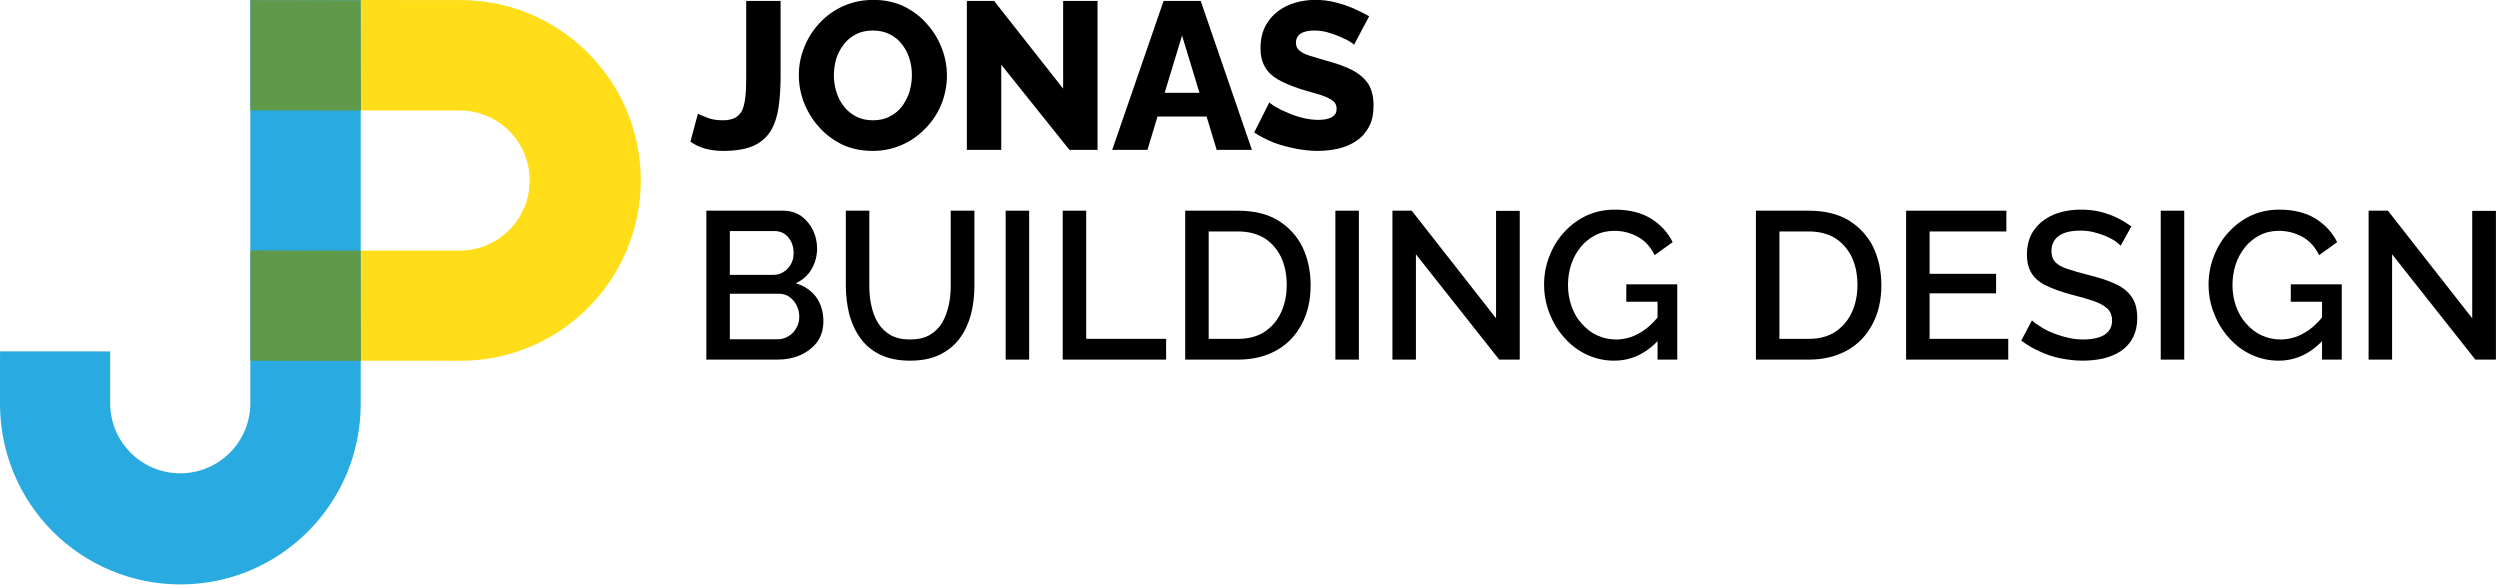 <?xml version="1.0" encoding="UTF-8" standalone="no"?>
<!DOCTYPE svg PUBLIC "-//W3C//DTD SVG 1.1//EN" "http://www.w3.org/Graphics/SVG/1.1/DTD/svg11.dtd">
<svg width="100%" height="100%" viewBox="0 0 476 112" version="1.1" xmlns="http://www.w3.org/2000/svg" xmlns:xlink="http://www.w3.org/1999/xlink" xml:space="preserve" xmlns:serif="http://www.serif.com/" style="fill-rule:evenodd;clip-rule:evenodd;stroke-linejoin:round;stroke-miterlimit:2;">
    <g transform="matrix(1,0,0,1,-36.923,-42.304)">
        <g transform="matrix(1,0,0,1,0,7.42)">
            <path d="M105.6,34.91L105.6,111.819C105.6,130.783 90.226,146.157 71.262,146.157C62.151,146.157 53.413,142.536 46.973,136.091C40.532,129.647 36.917,120.907 36.924,111.795L36.93,101.784L57.9,101.784L57.9,111.66C57.9,119.028 63.872,125.001 71.24,125.002L71.242,125.002C74.781,125.002 78.175,123.597 80.677,121.095C83.18,118.593 84.586,115.199 84.586,111.66L84.586,34.921L105.6,34.91Z" style="fill:rgb(41,170,225);"/>
            <path d="M105.6,103.563L105.6,34.884L124.59,34.9C143.554,34.9 158.928,50.274 158.928,69.238C158.928,78.349 155.307,87.087 148.862,93.527C142.417,99.968 133.677,103.583 124.566,103.576L105.6,103.563ZM105.6,55.914L105.6,82.6C108.699,82.602 112.009,82.602 115.015,82.602C119.212,82.601 122.817,82.6 124.431,82.6C128.115,82.6 131.45,81.107 133.864,78.693C136.279,76.279 137.772,72.944 137.773,69.26L137.773,69.258C137.773,67.489 137.422,65.756 136.758,64.152C136.094,62.548 135.117,61.074 133.866,59.823C132.615,58.571 131.14,57.594 129.537,56.93C127.933,56.266 126.2,55.914 124.431,55.914L105.6,55.914Z" style="fill:rgb(255,221,24);"/>
            <g transform="matrix(1,0,0,1,-21,0)">
                <path d="M105.6,103.563L105.6,82.563L126.6,82.6L126.646,103.6L105.6,103.563Z" style="fill:rgb(96,153,74);"/>
            </g>
            <g transform="matrix(1,0,0,1,-21,-46.804)">
                <path d="M105.6,102.704L105.6,81.704L126.6,81.741L126.646,102.741L105.6,102.704Z" style="fill:rgb(96,153,74);"/>
            </g>
            <g transform="matrix(3.328,0,0,3.328,-413.484,-210.41)">
                <g transform="matrix(12,0,0,12,174.79,82.28)">
                    <path d="M0.04,-0.173C0.047,-0.168 0.061,-0.162 0.083,-0.154C0.104,-0.145 0.13,-0.141 0.159,-0.141C0.182,-0.141 0.202,-0.145 0.217,-0.153C0.232,-0.161 0.243,-0.173 0.251,-0.189C0.258,-0.205 0.263,-0.226 0.266,-0.252C0.269,-0.278 0.27,-0.31 0.27,-0.347L0.27,-0.71L0.434,-0.71L0.434,-0.352C0.434,-0.299 0.431,-0.251 0.425,-0.207C0.419,-0.164 0.407,-0.126 0.389,-0.094C0.37,-0.062 0.343,-0.037 0.306,-0.02C0.269,-0.003 0.22,0.005 0.159,0.005C0.128,0.005 0.099,0.001 0.074,-0.006C0.049,-0.013 0.025,-0.024 0.004,-0.039L0.04,-0.173Z" style="fill-rule:nonzero;"/>
                </g>
                <g transform="matrix(12,0,0,12,180.718,82.28)">
                    <path d="M0.379,0.005C0.326,0.005 0.278,-0.005 0.234,-0.025C0.192,-0.046 0.155,-0.073 0.124,-0.108C0.093,-0.142 0.069,-0.181 0.052,-0.224C0.035,-0.267 0.027,-0.311 0.027,-0.357C0.027,-0.404 0.036,-0.449 0.054,-0.492C0.071,-0.535 0.096,-0.573 0.128,-0.607C0.159,-0.64 0.197,-0.667 0.24,-0.686C0.283,-0.705 0.331,-0.715 0.382,-0.715C0.435,-0.715 0.483,-0.705 0.526,-0.685C0.569,-0.664 0.606,-0.637 0.636,-0.602C0.668,-0.567 0.691,-0.529 0.708,-0.486C0.725,-0.443 0.733,-0.399 0.733,-0.354C0.733,-0.307 0.724,-0.262 0.707,-0.219C0.69,-0.176 0.665,-0.138 0.633,-0.105C0.601,-0.071 0.564,-0.044 0.521,-0.025C0.477,-0.005 0.43,0.005 0.379,0.005ZM0.194,-0.355C0.194,-0.328 0.198,-0.301 0.206,-0.276C0.214,-0.25 0.226,-0.227 0.242,-0.207C0.257,-0.187 0.277,-0.171 0.3,-0.159C0.323,-0.147 0.35,-0.141 0.38,-0.141C0.411,-0.141 0.439,-0.147 0.462,-0.16C0.485,-0.172 0.505,-0.188 0.52,-0.209C0.535,-0.23 0.547,-0.253 0.555,-0.279C0.562,-0.304 0.566,-0.33 0.566,-0.357C0.566,-0.384 0.562,-0.411 0.554,-0.436C0.546,-0.461 0.534,-0.484 0.518,-0.504C0.502,-0.525 0.482,-0.541 0.459,-0.552C0.436,-0.563 0.409,-0.569 0.38,-0.569C0.349,-0.569 0.322,-0.563 0.299,-0.551C0.276,-0.539 0.256,-0.523 0.241,-0.502C0.225,-0.482 0.213,-0.459 0.205,-0.434C0.198,-0.408 0.194,-0.382 0.194,-0.355Z" style="fill-rule:nonzero;"/>
                </g>
                <g transform="matrix(12,0,0,12,189.838,82.28)">
                    <path d="M0.232,-0.406L0.232,-0L0.068,-0L0.068,-0.71L0.198,-0.71L0.527,-0.292L0.527,-0.71L0.691,-0.71L0.691,-0L0.557,-0L0.232,-0.406Z" style="fill-rule:nonzero;"/>
                </g>
                <g transform="matrix(12,0,0,12,198.946,82.28)">
                    <path d="M0.247,-0.71L0.424,-0.71L0.668,-0L0.5,-0L0.452,-0.159L0.218,-0.159L0.17,-0L0.002,-0L0.247,-0.71ZM0.418,-0.272L0.335,-0.545L0.252,-0.272L0.418,-0.272Z" style="fill-rule:nonzero;"/>
                </g>
                <g transform="matrix(12,0,0,12,206.878,82.28)">
                    <path d="M0.494,-0.501C0.492,-0.504 0.485,-0.509 0.473,-0.517C0.461,-0.524 0.446,-0.531 0.428,-0.539C0.41,-0.547 0.39,-0.554 0.369,-0.56C0.348,-0.566 0.326,-0.569 0.305,-0.569C0.277,-0.569 0.255,-0.564 0.24,-0.555C0.225,-0.545 0.217,-0.53 0.217,-0.51C0.217,-0.495 0.223,-0.482 0.234,-0.473C0.246,-0.463 0.263,-0.455 0.285,-0.448C0.307,-0.441 0.334,-0.433 0.366,-0.424C0.411,-0.412 0.451,-0.398 0.484,-0.381C0.517,-0.364 0.543,-0.342 0.561,-0.316C0.578,-0.289 0.587,-0.254 0.587,-0.211C0.587,-0.171 0.58,-0.137 0.565,-0.11C0.55,-0.082 0.531,-0.06 0.505,-0.043C0.481,-0.026 0.452,-0.014 0.42,-0.006C0.388,0.001 0.355,0.005 0.321,0.005C0.286,0.005 0.251,0.001 0.215,-0.006C0.178,-0.013 0.143,-0.023 0.11,-0.035C0.077,-0.049 0.046,-0.064 0.018,-0.083L0.09,-0.226C0.093,-0.223 0.101,-0.217 0.116,-0.207C0.131,-0.199 0.149,-0.189 0.171,-0.18C0.192,-0.17 0.216,-0.161 0.243,-0.154C0.27,-0.147 0.297,-0.143 0.324,-0.143C0.353,-0.143 0.375,-0.148 0.39,-0.157C0.404,-0.166 0.411,-0.179 0.411,-0.195C0.411,-0.213 0.404,-0.227 0.389,-0.237C0.374,-0.247 0.353,-0.256 0.328,-0.264C0.302,-0.271 0.272,-0.28 0.239,-0.29C0.196,-0.304 0.16,-0.319 0.132,-0.335C0.103,-0.352 0.082,-0.372 0.069,-0.396C0.055,-0.42 0.048,-0.449 0.048,-0.485C0.048,-0.535 0.06,-0.577 0.084,-0.611C0.107,-0.645 0.139,-0.671 0.179,-0.689C0.219,-0.706 0.263,-0.715 0.31,-0.715C0.343,-0.715 0.376,-0.711 0.406,-0.703C0.438,-0.695 0.467,-0.685 0.494,-0.673C0.521,-0.661 0.545,-0.649 0.566,-0.637L0.494,-0.501Z" style="fill-rule:nonzero;"/>
                </g>
                <g transform="matrix(12,0,0,12,174.79,94.28)">
                    <path d="M0.638,-0.183C0.638,-0.145 0.628,-0.112 0.609,-0.085C0.589,-0.058 0.562,-0.037 0.529,-0.022C0.496,-0.007 0.459,-0 0.419,-0L0.08,-0L0.08,-0.71L0.446,-0.71C0.479,-0.71 0.508,-0.701 0.533,-0.684C0.557,-0.666 0.576,-0.643 0.589,-0.616C0.602,-0.588 0.608,-0.559 0.608,-0.529C0.608,-0.494 0.599,-0.462 0.582,-0.432C0.564,-0.401 0.539,-0.379 0.506,-0.364C0.547,-0.352 0.579,-0.33 0.603,-0.299C0.626,-0.267 0.638,-0.228 0.638,-0.183ZM0.523,-0.204C0.523,-0.224 0.519,-0.242 0.51,-0.259C0.502,-0.275 0.491,-0.288 0.476,-0.299C0.462,-0.309 0.445,-0.314 0.426,-0.314L0.192,-0.314L0.192,-0.097L0.419,-0.097C0.439,-0.097 0.457,-0.102 0.472,-0.112C0.488,-0.121 0.5,-0.134 0.509,-0.151C0.519,-0.167 0.523,-0.185 0.523,-0.204ZM0.192,-0.613L0.192,-0.404L0.398,-0.404C0.417,-0.404 0.433,-0.408 0.448,-0.418C0.463,-0.427 0.474,-0.439 0.483,-0.455C0.492,-0.47 0.496,-0.488 0.496,-0.508C0.496,-0.529 0.492,-0.547 0.484,-0.563C0.476,-0.578 0.465,-0.591 0.452,-0.6C0.438,-0.609 0.422,-0.613 0.404,-0.613L0.192,-0.613Z" style="fill-rule:nonzero;"/>
                </g>
                <g transform="matrix(12,0,0,12,182.89,94.28)">
                    <path d="M0.376,0.005C0.319,0.005 0.272,-0.005 0.233,-0.024C0.194,-0.043 0.162,-0.07 0.139,-0.103C0.115,-0.136 0.098,-0.174 0.086,-0.217C0.076,-0.26 0.07,-0.304 0.07,-0.35L0.07,-0.71L0.182,-0.71L0.182,-0.35C0.182,-0.317 0.185,-0.286 0.192,-0.256C0.199,-0.225 0.209,-0.198 0.224,-0.174C0.239,-0.15 0.259,-0.131 0.283,-0.117C0.309,-0.103 0.339,-0.096 0.376,-0.096C0.413,-0.096 0.445,-0.103 0.469,-0.117C0.495,-0.132 0.514,-0.151 0.529,-0.175C0.543,-0.2 0.553,-0.227 0.56,-0.257C0.567,-0.287 0.57,-0.318 0.57,-0.35L0.57,-0.71L0.683,-0.71L0.683,-0.35C0.683,-0.301 0.677,-0.256 0.666,-0.213C0.654,-0.17 0.636,-0.132 0.612,-0.1C0.587,-0.067 0.556,-0.042 0.517,-0.023C0.478,-0.004 0.431,0.005 0.376,0.005Z" style="fill-rule:nonzero;"/>
                </g>
                <g transform="matrix(12,0,0,12,191.914,94.28)">
                    <rect x="0.08" y="-0.71" width="0.112" height="0.71" style="fill-rule:nonzero;"/>
                </g>
                <g transform="matrix(12,0,0,12,195.178,94.28)">
                    <path d="M0.08,-0L0.08,-0.71L0.192,-0.71L0.192,-0.099L0.573,-0.099L0.573,-0L0.08,-0Z" style="fill-rule:nonzero;"/>
                </g>
                <g transform="matrix(12,0,0,12,202.186,94.28)">
                    <path d="M0.08,-0L0.08,-0.71L0.332,-0.71C0.409,-0.71 0.473,-0.694 0.524,-0.663C0.575,-0.631 0.614,-0.588 0.64,-0.535C0.665,-0.481 0.678,-0.421 0.678,-0.356C0.678,-0.284 0.664,-0.221 0.635,-0.168C0.607,-0.115 0.567,-0.073 0.515,-0.044C0.463,-0.015 0.402,-0 0.332,-0L0.08,-0ZM0.564,-0.356C0.564,-0.406 0.555,-0.45 0.537,-0.489C0.518,-0.527 0.492,-0.557 0.458,-0.579C0.423,-0.6 0.381,-0.611 0.332,-0.611L0.192,-0.611L0.192,-0.099L0.332,-0.099C0.382,-0.099 0.424,-0.11 0.459,-0.133C0.493,-0.156 0.519,-0.186 0.537,-0.225C0.555,-0.264 0.564,-0.307 0.564,-0.356Z" style="fill-rule:nonzero;"/>
                </g>
                <g transform="matrix(12,0,0,12,210.778,94.28)">
                    <rect x="0.08" y="-0.71" width="0.112" height="0.71" style="fill-rule:nonzero;"/>
                </g>
                <g transform="matrix(12,0,0,12,214.042,94.28)">
                    <path d="M0.192,-0.502L0.192,-0L0.08,-0L0.08,-0.71L0.172,-0.71L0.574,-0.197L0.574,-0.709L0.687,-0.709L0.687,-0L0.589,-0L0.192,-0.502Z" style="fill-rule:nonzero;"/>
                </g>
                <g transform="matrix(12,0,0,12,223.246,94.28)">
                    <path d="M0.37,0.005C0.323,0.005 0.28,-0.005 0.239,-0.024C0.198,-0.043 0.163,-0.07 0.133,-0.104C0.102,-0.138 0.079,-0.177 0.062,-0.22C0.045,-0.263 0.036,-0.309 0.036,-0.358C0.036,-0.407 0.045,-0.452 0.062,-0.495C0.079,-0.538 0.102,-0.576 0.133,-0.609C0.163,-0.642 0.199,-0.668 0.239,-0.687C0.281,-0.706 0.325,-0.715 0.374,-0.715C0.441,-0.715 0.498,-0.701 0.545,-0.673C0.591,-0.644 0.626,-0.607 0.649,-0.56L0.563,-0.498C0.544,-0.537 0.518,-0.566 0.484,-0.585C0.449,-0.604 0.412,-0.614 0.371,-0.614C0.338,-0.614 0.307,-0.607 0.28,-0.593C0.253,-0.579 0.229,-0.56 0.21,-0.536C0.19,-0.511 0.175,-0.484 0.165,-0.453C0.155,-0.422 0.15,-0.389 0.15,-0.355C0.15,-0.319 0.156,-0.285 0.167,-0.254C0.178,-0.223 0.194,-0.195 0.215,-0.172C0.236,-0.148 0.26,-0.129 0.288,-0.116C0.316,-0.103 0.346,-0.096 0.379,-0.096C0.418,-0.096 0.455,-0.106 0.49,-0.126C0.525,-0.145 0.557,-0.175 0.588,-0.214L0.588,-0.1C0.526,-0.03 0.453,0.005 0.37,0.005ZM0.577,-0.276L0.428,-0.276L0.428,-0.359L0.671,-0.359L0.671,-0L0.577,-0L0.577,-0.276Z" style="fill-rule:nonzero;"/>
                </g>
                <g transform="matrix(12,0,0,12,234.838,94.28)">
                    <path d="M0.08,-0L0.08,-0.71L0.332,-0.71C0.409,-0.71 0.473,-0.694 0.524,-0.663C0.575,-0.631 0.614,-0.588 0.64,-0.535C0.665,-0.481 0.678,-0.421 0.678,-0.356C0.678,-0.284 0.664,-0.221 0.635,-0.168C0.607,-0.115 0.567,-0.073 0.515,-0.044C0.463,-0.015 0.402,-0 0.332,-0L0.08,-0ZM0.564,-0.356C0.564,-0.406 0.555,-0.45 0.537,-0.489C0.518,-0.527 0.492,-0.557 0.458,-0.579C0.423,-0.6 0.381,-0.611 0.332,-0.611L0.192,-0.611L0.192,-0.099L0.332,-0.099C0.382,-0.099 0.424,-0.11 0.459,-0.133C0.493,-0.156 0.519,-0.186 0.537,-0.225C0.555,-0.264 0.564,-0.307 0.564,-0.356Z" style="fill-rule:nonzero;"/>
                </g>
                <g transform="matrix(12,0,0,12,243.43,94.28)">
                    <path d="M0.567,-0.099L0.567,-0L0.08,-0L0.08,-0.71L0.558,-0.71L0.558,-0.611L0.192,-0.611L0.192,-0.409L0.509,-0.409L0.509,-0.316L0.192,-0.316L0.192,-0.099L0.567,-0.099Z" style="fill-rule:nonzero;"/>
                </g>
                <g transform="matrix(12,0,0,12,250.666,94.28)">
                    <path d="M0.5,-0.543C0.493,-0.55 0.484,-0.558 0.471,-0.567C0.458,-0.575 0.443,-0.583 0.426,-0.59C0.409,-0.597 0.39,-0.603 0.37,-0.608C0.35,-0.613 0.329,-0.615 0.308,-0.615C0.261,-0.615 0.227,-0.606 0.204,-0.589C0.181,-0.572 0.17,-0.548 0.17,-0.517C0.17,-0.495 0.176,-0.477 0.189,-0.464C0.202,-0.451 0.221,-0.44 0.247,-0.432C0.273,-0.423 0.306,-0.414 0.345,-0.404C0.393,-0.392 0.435,-0.379 0.47,-0.363C0.505,-0.348 0.532,-0.327 0.551,-0.301C0.57,-0.275 0.579,-0.241 0.579,-0.198C0.579,-0.162 0.572,-0.132 0.559,-0.106C0.546,-0.08 0.527,-0.059 0.503,-0.042C0.479,-0.026 0.451,-0.014 0.42,-0.006C0.389,0.001 0.355,0.005 0.319,0.005C0.284,0.005 0.249,0.001 0.214,-0.006C0.179,-0.013 0.145,-0.024 0.114,-0.039C0.082,-0.053 0.053,-0.07 0.026,-0.091L0.077,-0.187C0.086,-0.178 0.098,-0.169 0.115,-0.159C0.131,-0.148 0.15,-0.138 0.172,-0.129C0.193,-0.12 0.217,-0.112 0.243,-0.106C0.268,-0.099 0.294,-0.096 0.321,-0.096C0.366,-0.096 0.4,-0.104 0.424,-0.119C0.447,-0.135 0.459,-0.157 0.459,-0.186C0.459,-0.21 0.451,-0.23 0.436,-0.244C0.421,-0.258 0.398,-0.27 0.369,-0.28C0.34,-0.29 0.305,-0.3 0.264,-0.31C0.217,-0.323 0.178,-0.337 0.147,-0.352C0.116,-0.366 0.092,-0.386 0.077,-0.409C0.061,-0.433 0.053,-0.463 0.053,-0.5C0.053,-0.546 0.064,-0.586 0.087,-0.618C0.11,-0.65 0.141,-0.674 0.18,-0.691C0.219,-0.707 0.262,-0.715 0.311,-0.715C0.343,-0.715 0.373,-0.712 0.402,-0.705C0.431,-0.698 0.458,-0.688 0.483,-0.676C0.507,-0.664 0.53,-0.65 0.551,-0.635L0.5,-0.543Z" style="fill-rule:nonzero;"/>
                </g>
                <g transform="matrix(12,0,0,12,257.998,94.28)">
                    <rect x="0.08" y="-0.71" width="0.112" height="0.71" style="fill-rule:nonzero;"/>
                </g>
                <g transform="matrix(12,0,0,12,261.262,94.28)">
                    <path d="M0.37,0.005C0.323,0.005 0.28,-0.005 0.239,-0.024C0.198,-0.043 0.163,-0.07 0.133,-0.104C0.102,-0.138 0.079,-0.177 0.062,-0.22C0.045,-0.263 0.036,-0.309 0.036,-0.358C0.036,-0.407 0.045,-0.452 0.062,-0.495C0.079,-0.538 0.102,-0.576 0.133,-0.609C0.163,-0.642 0.199,-0.668 0.239,-0.687C0.281,-0.706 0.325,-0.715 0.374,-0.715C0.441,-0.715 0.498,-0.701 0.545,-0.673C0.591,-0.644 0.626,-0.607 0.649,-0.56L0.563,-0.498C0.544,-0.537 0.518,-0.566 0.484,-0.585C0.449,-0.604 0.412,-0.614 0.371,-0.614C0.338,-0.614 0.307,-0.607 0.28,-0.593C0.253,-0.579 0.229,-0.56 0.21,-0.536C0.19,-0.511 0.175,-0.484 0.165,-0.453C0.155,-0.422 0.15,-0.389 0.15,-0.355C0.15,-0.319 0.156,-0.285 0.167,-0.254C0.178,-0.223 0.194,-0.195 0.215,-0.172C0.236,-0.148 0.26,-0.129 0.288,-0.116C0.316,-0.103 0.346,-0.096 0.379,-0.096C0.418,-0.096 0.455,-0.106 0.49,-0.126C0.525,-0.145 0.557,-0.175 0.588,-0.214L0.588,-0.1C0.526,-0.03 0.453,0.005 0.37,0.005ZM0.577,-0.276L0.428,-0.276L0.428,-0.359L0.671,-0.359L0.671,-0L0.577,-0L0.577,-0.276Z" style="fill-rule:nonzero;"/>
                </g>
                <g transform="matrix(12,0,0,12,269.89,94.28)">
                    <path d="M0.192,-0.502L0.192,-0L0.08,-0L0.08,-0.71L0.172,-0.71L0.574,-0.197L0.574,-0.709L0.687,-0.709L0.687,-0L0.589,-0L0.192,-0.502Z" style="fill-rule:nonzero;"/>
                </g>
            </g>
        </g>
    </g>
</svg>
